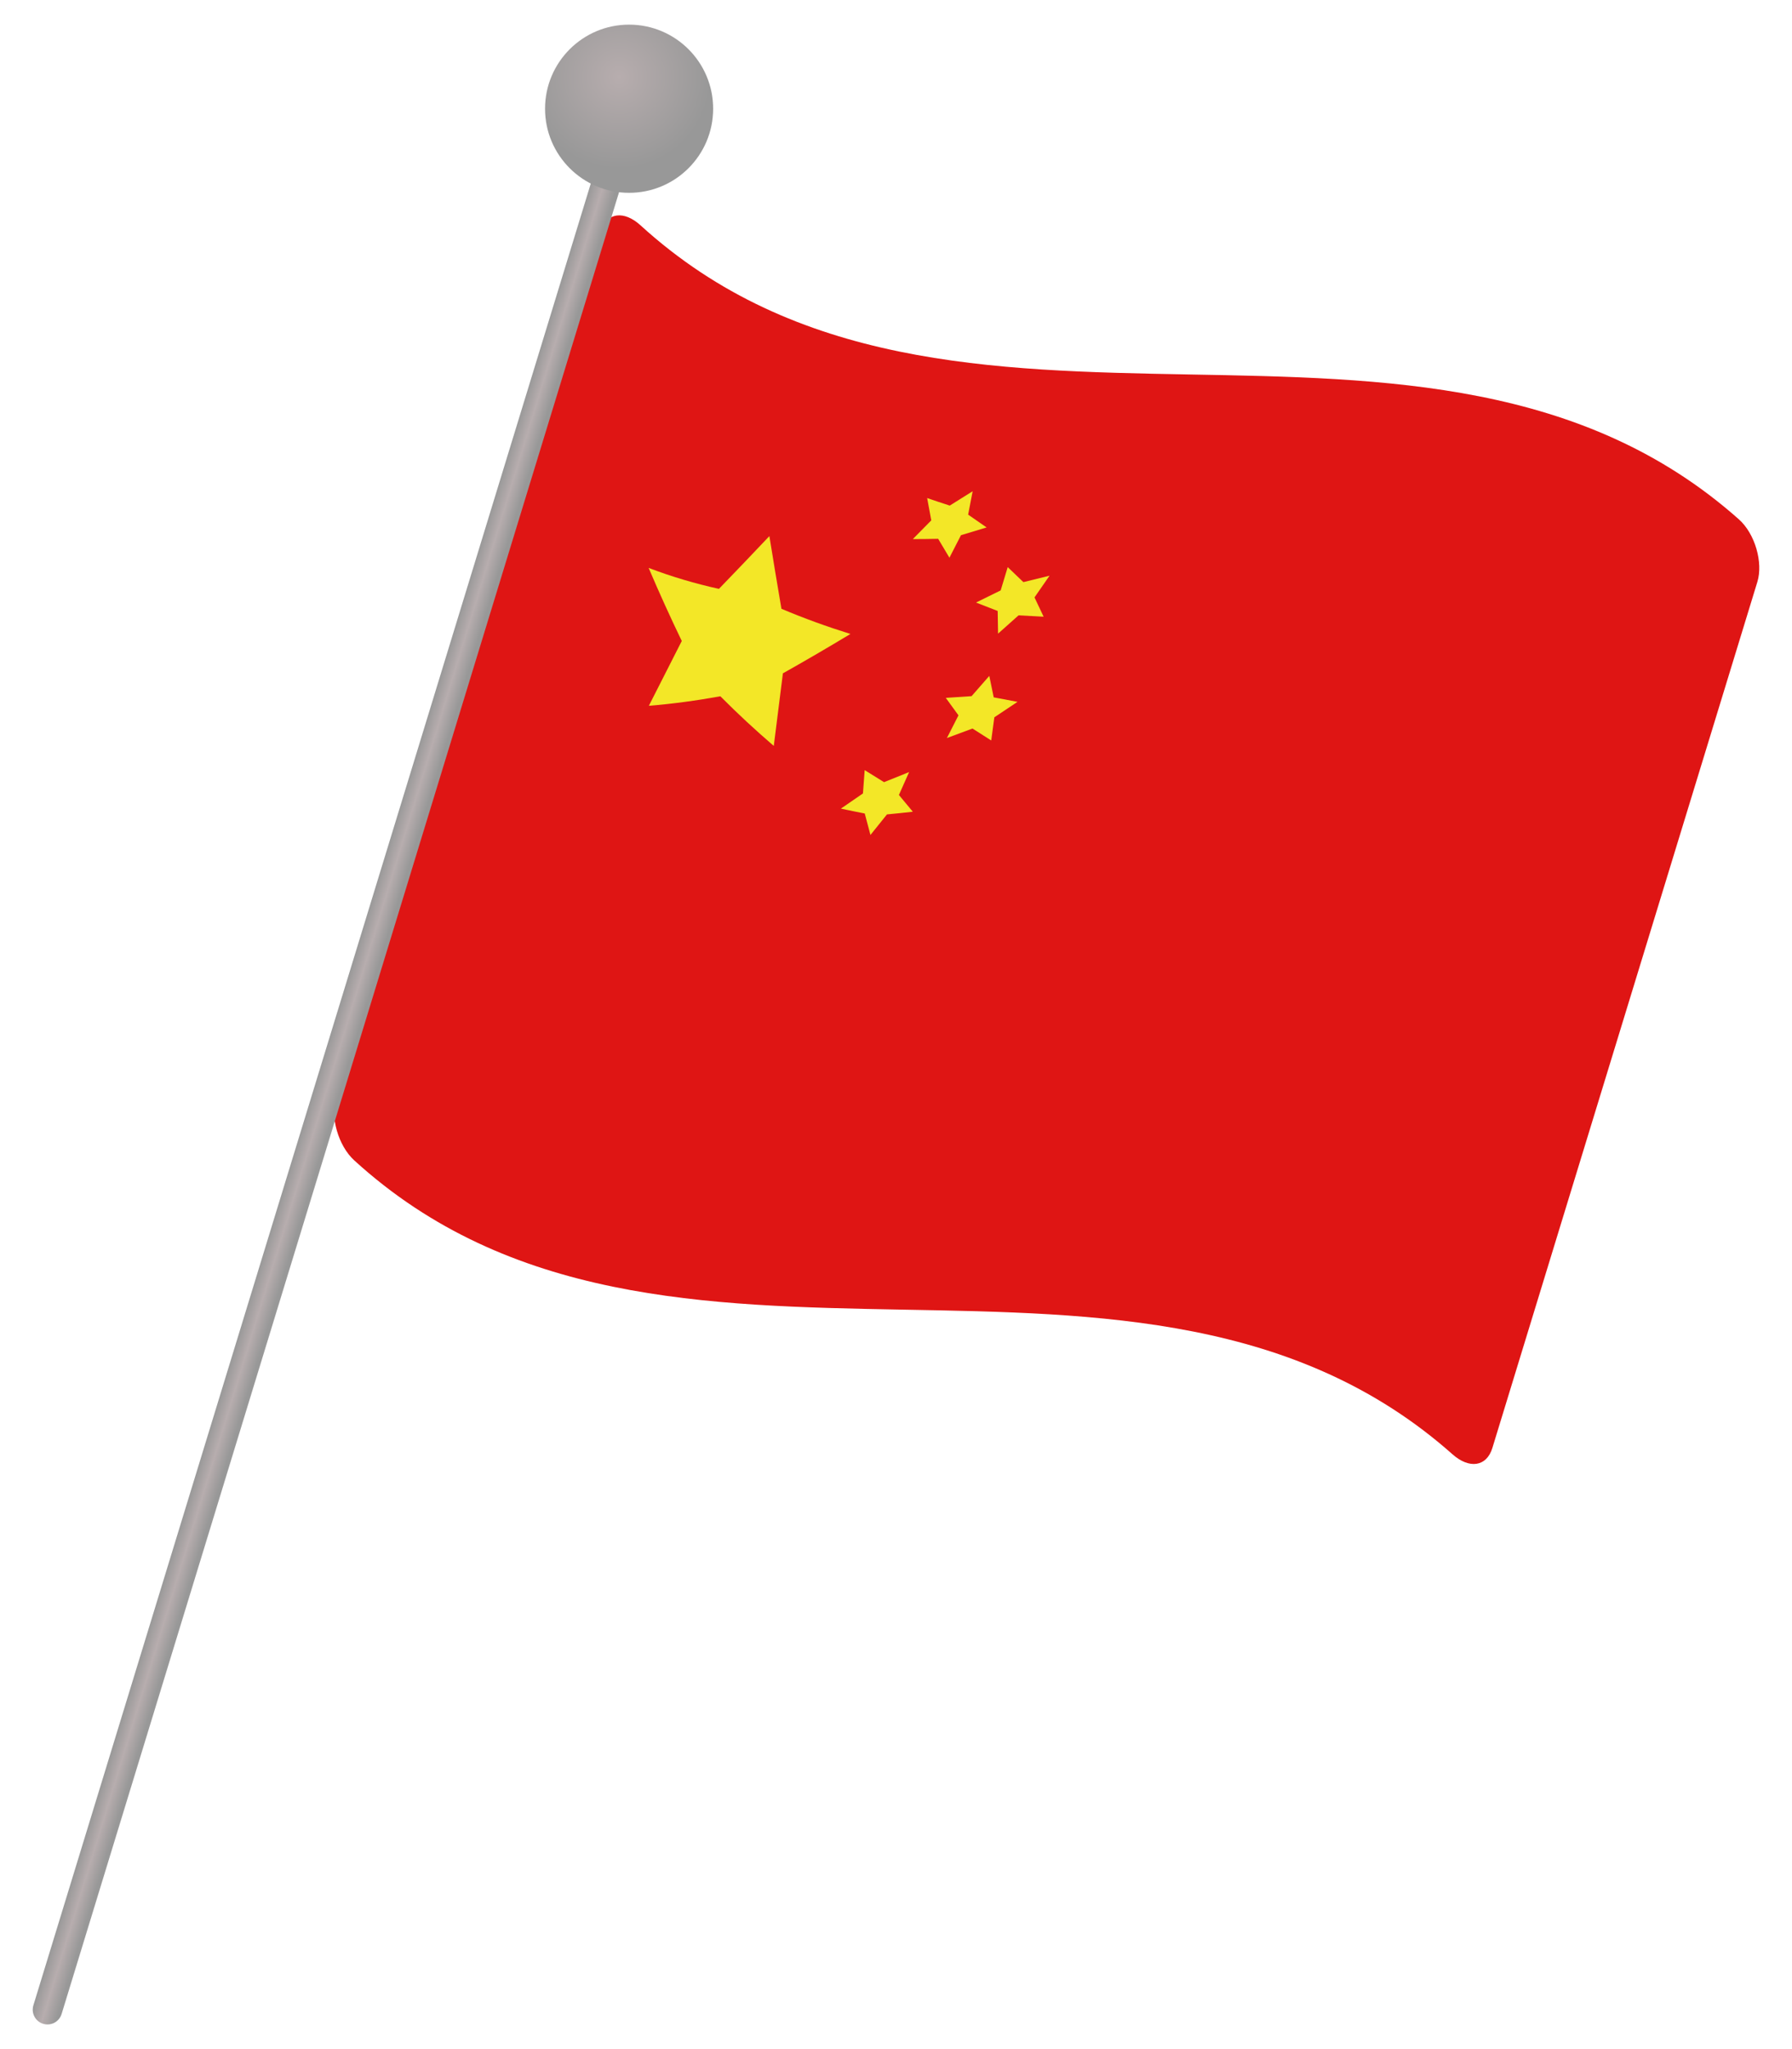 <?xml version="1.0" encoding="utf-8"?>
<!-- Generator: Adobe Illustrator 27.2.0, SVG Export Plug-In . SVG Version: 6.00 Build 0)  -->
<svg version="1.1" id="レイヤー_1" xmlns="http://www.w3.org/2000/svg" xmlns:xlink="http://www.w3.org/1999/xlink" x="0px"
	 y="0px" viewBox="0 0 70 80" style="enable-background:new 0 0 70 80;" xml:space="preserve">
<style type="text/css">
	.st0{clip-path:url(#SVGID_00000077309282478971460890000010807090752034955663_);}
	.st1{fill:#DF1514;}
	.st2{fill:#F3E727;}
	.st3{fill:url(#SVGID_00000081634145591186271530000010683575583226153645_);}
	.st4{fill:url(#SVGID_00000157307206407723718020000014963320554395777192_);}
</style>
<g>
	<g>
		<g>
			<defs>
				<path id="SVGID_1_" d="M56.745,56.784c-12.167-10.8-30.807-0.45-42.904-11.478c-0.637-0.579-0.947-1.72-0.719-2.464
					c3.451-11.272,6.901-22.544,10.352-33.816c0.228-0.745,0.908-0.81,1.544-0.231c12.097,11.028,30.737,0.679,42.904,11.478
					c0.64,0.567,0.954,1.698,0.726,2.441c-3.451,11.272-6.901,22.544-10.352,33.816C58.068,57.275,57.385,57.35,56.745,56.784z"/>
			</defs>
			<clipPath id="SVGID_00000075126476709205515440000008462255888297453481_">
				<use xlink:href="#SVGID_1_"  style="overflow:visible;"/>
			</clipPath>
		</g>
		<g>
			<defs>
				<path id="SVGID_00000029031830629512220870000007517373564369306803_" d="M56.745,56.784
					c-12.167-10.8-30.807-0.45-42.904-11.478c-0.637-0.579-0.947-1.72-0.719-2.464c3.451-11.272,6.901-22.544,10.352-33.816
					c0.228-0.745,0.908-0.81,1.544-0.231c12.097,11.028,30.737,0.679,42.904,11.478c0.64,0.567,0.954,1.698,0.726,2.441
					c-3.451,11.272-6.901,22.544-10.352,33.816C58.068,57.275,57.385,57.35,56.745,56.784z"/>
			</defs>
			<clipPath id="SVGID_00000082362120174784169810000006260286292276305053_">
				<use xlink:href="#SVGID_00000029031830629512220870000007517373564369306803_"  style="overflow:visible;"/>
			</clipPath>
			<g style="clip-path:url(#SVGID_00000082362120174784169810000006260286292276305053_);">
				<g>
					<path class="st1" d="M70.285,18.182C57.813,4.898,37.393,17.58,24.922,4.295c-4.416,14.425-8.832,28.851-13.248,43.276
						c12.472,13.284,32.892,0.603,45.363,13.887C61.453,47.033,65.869,32.608,70.285,18.182z"/>
				</g>
				<g>
					<path class="st2" d="M30.054,20.93c0.154,0.957,0.311,1.902,0.471,2.838c0.884,0.374,1.784,0.698,2.695,0.983
						c-0.886,0.534-1.766,1.048-2.638,1.537c-0.119,0.946-0.238,1.891-0.356,2.834c-0.707-0.607-1.404-1.251-2.087-1.938
						c-0.946,0.171-1.878,0.297-2.793,0.371c0.428-0.841,0.857-1.685,1.286-2.53c-0.442-0.916-0.874-1.865-1.295-2.853
						c0.894,0.341,1.811,0.611,2.746,0.819C28.737,22.315,29.394,21.628,30.054,20.93z"/>
					<path class="st2" d="M35.512,30.143c-0.133,0.298-0.265,0.596-0.398,0.894c0.18,0.219,0.361,0.437,0.543,0.654
						c-0.337,0.038-0.674,0.073-1.01,0.105c-0.215,0.268-0.43,0.535-0.645,0.802c-0.075-0.279-0.149-0.558-0.223-0.838
						c-0.312-0.06-0.622-0.124-0.932-0.19c0.287-0.196,0.574-0.394,0.862-0.593c0.022-0.303,0.045-0.606,0.067-0.91
						c0.251,0.159,0.504,0.316,0.757,0.47C34.858,30.408,35.185,30.277,35.512,30.143z"/>
					<path class="st2" d="M38.644,26.388c0.057,0.28,0.115,0.559,0.173,0.838c0.309,0.06,0.619,0.118,0.93,0.175
						c-0.302,0.202-0.604,0.403-0.906,0.604c-0.04,0.301-0.08,0.603-0.121,0.904c-0.244-0.154-0.489-0.309-0.732-0.466
						c-0.334,0.125-0.667,0.249-1,0.371c0.15-0.295,0.301-0.59,0.452-0.886c-0.165-0.226-0.33-0.453-0.495-0.682
						c0.335-0.02,0.671-0.043,1.007-0.067C38.182,26.915,38.413,26.652,38.644,26.388z"/>
					<path class="st2" d="M39.364,22.141c0.204,0.197,0.408,0.392,0.612,0.586c0.34-0.082,0.681-0.166,1.022-0.251
						c-0.196,0.283-0.392,0.566-0.588,0.848c0.119,0.251,0.238,0.502,0.357,0.753c-0.327-0.016-0.653-0.034-0.979-0.053
						c-0.267,0.239-0.534,0.477-0.801,0.714c-0.005-0.295-0.01-0.59-0.015-0.885c-0.283-0.108-0.565-0.217-0.846-0.329
						c0.321-0.156,0.642-0.315,0.963-0.474C39.181,22.748,39.273,22.445,39.364,22.141z"/>
					<path class="st2" d="M36.217,19.445c0.293,0.102,0.588,0.199,0.883,0.294c0.297-0.185,0.595-0.372,0.894-0.56
						c-0.059,0.305-0.117,0.609-0.176,0.913c0.24,0.169,0.48,0.335,0.721,0.5c-0.334,0.103-0.668,0.204-1.001,0.303
						c-0.15,0.293-0.301,0.586-0.451,0.879c-0.147-0.245-0.294-0.491-0.44-0.738c-0.331,0.007-0.661,0.011-0.99,0.011
						c0.24-0.243,0.48-0.486,0.721-0.731C36.324,20.026,36.27,19.736,36.217,19.445z"/>
				</g>
			</g>
		</g>
		<g>
			<defs>
				<path id="SVGID_00000176753253635447349470000004516335378572019618_" d="M56.745,56.784
					c-12.167-10.8-30.807-0.45-42.904-11.478c-0.637-0.579-0.947-1.72-0.719-2.464c3.451-11.272,6.901-22.544,10.352-33.816
					c0.228-0.745,0.908-0.81,1.544-0.231c12.097,11.028,30.737,0.679,42.904,11.478c0.64,0.567,0.954,1.698,0.726,2.441
					c-3.451,11.272-6.901,22.544-10.352,33.816C58.068,57.275,57.385,57.35,56.745,56.784z"/>
			</defs>
			<clipPath id="SVGID_00000116933553039285227380000004673965723774016652_">
				<use xlink:href="#SVGID_00000176753253635447349470000004516335378572019618_"  style="overflow:visible;"/>
			</clipPath>
		</g>
	</g>
	<g>
		<g>
			
				<linearGradient id="SVGID_00000036253077391537560100000012850532789260019133_" gradientUnits="userSpaceOnUse" x1="12.482" y1="41.727" x2="13.613" y2="42.073">
				<stop  offset="0" style="stop-color:#989898"/>
				<stop  offset="0.431" style="stop-color:#B7ADAE"/>
				<stop  offset="0.87" style="stop-color:#989898"/>
			</linearGradient>
			<path style="fill:url(#SVGID_00000036253077391537560100000012850532789260019133_);" d="M1.856,79.038
				c-0.056,0-0.113-0.008-0.169-0.025c-0.305-0.093-0.476-0.416-0.383-0.721l22.384-73.12c0.093-0.305,0.417-0.476,0.721-0.383
				c0.305,0.093,0.476,0.416,0.383,0.721L2.407,78.629C2.331,78.878,2.103,79.038,1.856,79.038z"/>
		</g>
		
			<radialGradient id="SVGID_00000081643104146438310570000017185488159676017598_" cx="24.183" cy="3.002" r="4.127" gradientUnits="userSpaceOnUse">
			<stop  offset="0" style="stop-color:#B7ADAE"/>
			<stop  offset="0.87" style="stop-color:#989898"/>
		</radialGradient>
		<circle style="fill:url(#SVGID_00000081643104146438310570000017185488159676017598_);" cx="24.574" cy="4.245" r="3.283"/>
	</g>
</g>
</svg>

